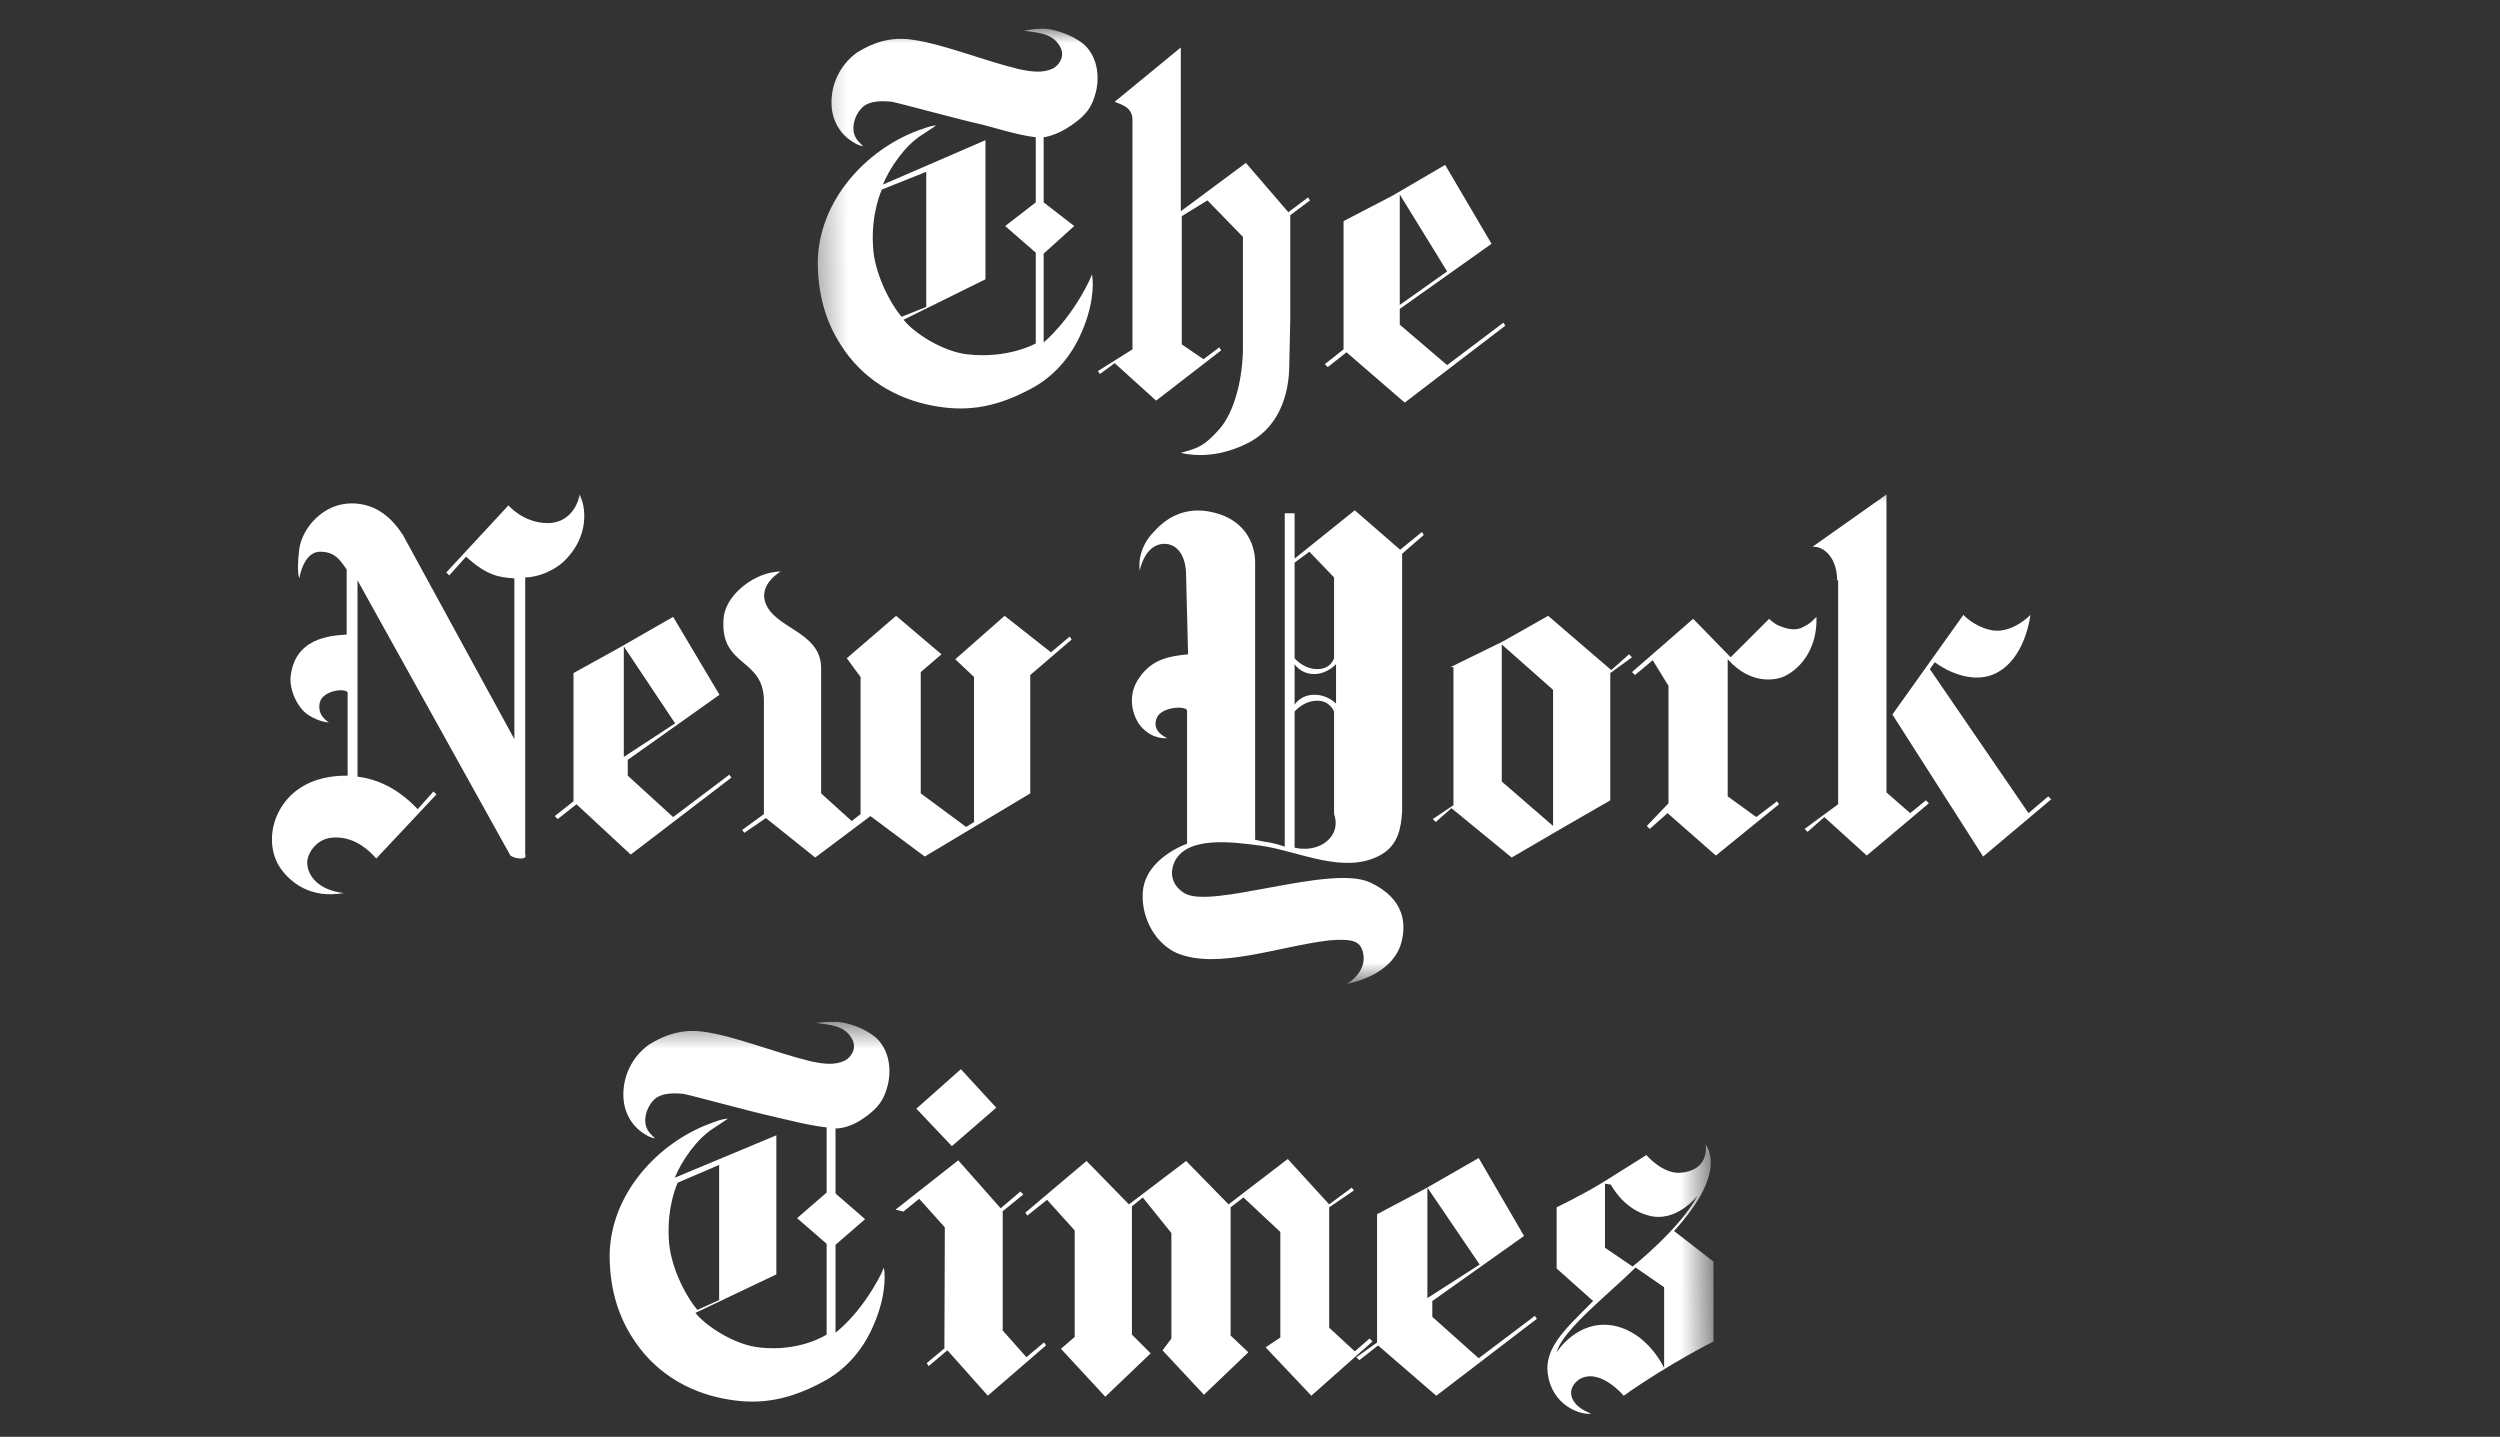 <svg xmlns="http://www.w3.org/2000/svg" width="87" height="50" viewBox="0 0 87 50" fill="none"><rect x="0" y="0" width="87" height="50" fill="#333333" stroke="none"/><g clip-path="url(#clip0_1_124)"><mask id="mask0_1_124" style="mask-type:luminance" maskUnits="userSpaceOnUse" x="28" y="1" width="129" height="18"><path d="M28.219 1H156.607L156.847 18.439H28.459L28.219 1Z" fill="white"></path></mask><g mask="url(#mask0_1_124)"><path d="M32.234 10.681V5.978L30.689 6.596C30.689 6.596 30.312 7.385 30.38 8.552C30.415 9.479 30.964 10.543 31.376 11.024L32.234 10.681ZM36.388 1C36.731 1.034 37.315 1.206 37.727 1.549C38.173 1.961 38.276 2.613 38.139 3.197C38.001 3.712 37.83 3.987 37.28 4.364C36.731 4.742 36.319 4.776 36.319 4.776V7.042L37.383 7.866L36.319 8.827V11.916C36.319 11.916 37.212 11.195 37.898 9.788C37.898 9.788 37.933 9.719 38.001 9.548C38.07 9.925 38.036 10.715 37.589 11.676C37.246 12.431 36.663 13.118 35.873 13.53C34.534 14.251 33.504 14.319 32.44 14.114C31.17 13.873 30.003 13.187 29.248 11.985C28.698 11.127 28.458 10.166 28.458 9.102C28.492 7.007 30.106 5.222 31.959 4.536C32.2 4.467 32.269 4.399 32.577 4.364C32.44 4.467 32.269 4.57 32.062 4.707C31.479 5.085 30.964 5.84 30.724 6.424L34.294 4.879V9.719L31.445 11.127C31.788 11.573 32.783 12.225 33.642 12.328C35.083 12.5 36.045 11.951 36.045 11.951V8.793L34.98 7.866L36.045 7.042V4.776C35.427 4.707 34.569 4.433 34.157 4.33C33.504 4.193 31.376 3.609 31.033 3.54C30.689 3.506 30.277 3.506 30.037 3.712C29.797 3.918 29.625 4.33 29.728 4.673C29.797 4.879 29.934 4.982 30.037 5.085C30.037 5.085 29.9 5.085 29.694 4.948C29.282 4.707 28.973 4.261 28.939 3.678C28.919 3.318 28.99 2.96 29.146 2.636C29.302 2.312 29.538 2.032 29.831 1.824C30.38 1.481 30.998 1.275 31.719 1.378C32.783 1.515 34.191 2.099 35.461 2.407C35.942 2.51 36.319 2.545 36.663 2.373C36.834 2.27 37.109 1.961 36.868 1.584C36.594 1.137 36.079 1.137 35.633 1.069C36.045 1 36.113 1 36.388 1Z" fill="white"></path></g><mask id="mask1_1_124" style="mask-type:luminance" maskUnits="userSpaceOnUse" x="28" y="1" width="129" height="18"><path d="M28.219 1H156.607L156.847 18.439H28.459L28.219 1Z" fill="white"></path></mask><g mask="url(#mask1_1_124)"><path d="M50.36 9.445L48.712 10.612V6.767L50.36 9.445ZM50.291 5.738L48.472 6.802L46.756 7.694V12.157L46.103 12.672L46.206 12.775L46.859 12.26L48.884 14.011L52.385 11.333L52.317 11.23L50.36 12.706L48.712 11.299V10.75L51.905 8.484L50.291 5.738Z" fill="white"></path></g><mask id="mask2_1_124" style="mask-type:luminance" maskUnits="userSpaceOnUse" x="28" y="1" width="129" height="18"><path d="M28.219 1H156.607L156.847 18.439H28.459L28.219 1Z" fill="white"></path></mask><g mask="url(#mask2_1_124)"><path d="M41.092 15.761C41.538 15.864 42.362 15.933 43.357 15.453C44.456 14.938 44.868 13.805 44.868 12.672L44.902 11.059V7.488L45.589 6.973L45.52 6.87L44.834 7.385L43.357 5.669L41.092 7.351V1.652L38.792 3.541C38.895 3.609 39.41 3.678 39.41 4.158V12.157L38.208 12.912L38.277 13.015L38.792 12.638L40.233 13.942L42.499 12.191L42.431 12.088L41.881 12.5L41.126 11.985V7.523L42.019 6.973L43.254 8.244V12.088C43.254 13.118 42.98 14.32 42.431 14.938C41.881 15.556 41.675 15.59 41.092 15.761Z" fill="white"></path></g><mask id="mask3_1_124" style="mask-type:luminance" maskUnits="userSpaceOnUse" x="-69" y="35" width="129" height="18"><path d="M-69 35.561H59.388L59.629 53H-68.76L-69 35.561Z" fill="white"></path></mask><g mask="url(#mask3_1_124)"><path d="M51.492 44.006L49.673 45.173V41.329L51.492 44.006ZM51.458 40.299L49.604 41.363L47.922 42.255V46.718L47.201 47.233L47.304 47.336L47.956 46.821L49.982 48.572L53.483 45.894L53.414 45.791L51.458 47.267L49.844 45.826V45.276L53.037 43.011L51.458 40.299Z" fill="white"></path></g><path d="M45.635 48.57L47.763 46.683L47.661 46.58L47.147 47.027L46.255 46.203V42.015L47.112 41.431L47.044 41.328L46.255 41.912L44.813 40.333L42.754 41.912L41.277 40.402L39.287 41.912L37.811 40.402L35.682 42.2L35.75 42.303L36.437 41.753L37.4 42.819V46.526L36.92 46.937L38.464 48.606L40.043 47.096L39.391 46.444V41.981L39.769 41.673L40.764 42.91V46.582L40.456 46.992L41.897 48.537L43.442 47.06L42.825 46.476V42.014L43.272 41.671L44.556 42.873V46.544L44.043 46.887L45.635 48.57ZM32.865 46.923L32.249 47.437L32.317 47.539L32.969 46.99L34.376 48.569L36.402 46.818L36.334 46.715L35.718 47.229L34.894 46.302V42.151L35.613 41.567L35.51 41.464L34.823 42.048L33.347 40.379L31.164 42.096L31.439 42.164L31.988 41.717L32.88 42.712L32.865 46.923ZM34.67 38.547L33.126 39.886L31.889 38.582L33.438 37.208L34.67 38.547Z" fill="white"></path><mask id="mask4_1_124" style="mask-type:luminance" maskUnits="userSpaceOnUse" x="-69" y="35" width="129" height="18"><path d="M-69 35.561H59.388L59.629 53H-68.76L-69 35.561Z" fill="white"></path></mask><g mask="url(#mask4_1_124)"><path d="M25.026 45.242V40.539L23.584 41.157C23.584 41.157 23.206 41.946 23.275 43.113C23.309 44.04 23.858 45.105 24.27 45.585L25.026 45.242ZM29.145 35.561C29.523 35.596 30.072 35.767 30.484 36.11C30.93 36.522 31.033 37.175 30.896 37.758C30.758 38.273 30.587 38.548 30.038 38.925C29.488 39.303 29.076 39.269 29.076 39.269V41.534L30.106 42.427L29.076 43.319V46.375C29.076 46.375 29.934 45.757 30.655 44.349C30.655 44.349 30.69 44.281 30.758 44.109C30.827 44.487 30.793 45.276 30.346 46.237C30.003 46.992 29.42 47.679 28.63 48.091C27.291 48.812 26.261 48.881 25.197 48.675C23.927 48.434 22.76 47.748 22.005 46.546C21.455 45.688 21.215 44.727 21.215 43.663C21.249 41.569 22.863 39.784 24.717 39.097C24.922 39.028 25.026 38.96 25.334 38.925C25.197 39.028 25.026 39.131 24.82 39.269C24.236 39.646 23.721 40.401 23.481 40.985L27.017 39.509V44.349L24.202 45.688C24.545 46.134 25.54 46.787 26.399 46.889C27.84 47.061 28.767 46.443 28.767 46.443V43.285L27.738 42.392L28.767 41.5V39.234C28.149 39.166 27.36 38.96 26.914 38.857C26.261 38.719 24.133 38.136 23.79 38.067C23.446 38.033 23.035 38.033 22.794 38.239C22.554 38.445 22.382 38.857 22.485 39.2C22.554 39.406 22.691 39.509 22.794 39.612C22.794 39.612 22.657 39.612 22.451 39.475C22.039 39.234 21.73 38.788 21.696 38.204C21.676 37.845 21.747 37.487 21.903 37.163C22.059 36.838 22.295 36.559 22.588 36.351C23.137 36.007 23.755 35.801 24.476 35.904C25.54 36.042 26.948 36.625 28.218 36.934C28.699 37.037 29.076 37.072 29.42 36.9C29.591 36.797 29.866 36.488 29.625 36.11C29.351 35.664 28.836 35.664 28.39 35.596C28.767 35.561 28.87 35.561 29.145 35.561Z" fill="white"></path></g><mask id="mask5_1_124" style="mask-type:luminance" maskUnits="userSpaceOnUse" x="-69" y="35" width="129" height="18"><path d="M-69 35.561H59.388L59.629 53H-68.76L-69 35.561Z" fill="white"></path></mask><g mask="url(#mask5_1_124)"><path d="M55.853 41.191V43.422L56.814 44.075C56.814 44.075 58.462 42.77 59.08 41.603C59.08 41.603 58.324 42.599 57.329 42.289C56.471 42.049 56.059 41.225 56.059 41.225M54.171 47.061C54.171 47.061 54.892 45.894 56.162 46.134C57.363 46.375 57.912 47.61 57.912 47.61V44.795L56.917 44.109C56.024 45.002 54.377 46.272 54.171 47.061ZM55.372 49.19C55.132 49.258 54.136 49.018 53.896 47.988C53.656 46.992 54.377 46.34 55.441 45.276L54.171 44.143V42.015C54.171 42.015 55.097 41.569 55.818 41.122L57.294 40.196C57.294 40.196 57.844 40.848 58.462 40.813C59.423 40.745 59.389 39.989 59.354 39.818C59.526 40.093 59.972 40.951 58.256 42.839L59.629 43.903V46.684C59.629 46.684 58.05 47.473 56.505 48.572C56.505 48.572 55.647 47.542 54.926 48.022C54.445 48.4 54.685 48.949 55.372 49.19Z" fill="white"></path></g><mask id="mask6_1_124" style="mask-type:luminance" maskUnits="userSpaceOnUse" x="-17" y="16" width="129" height="19"><path d="M111.753 16.729L111.993 34.167H-16.395L-16.636 16.729H111.753Z" fill="white"></path></mask><g mask="url(#mask6_1_124)"><path d="M11.961 31.078C11.068 30.975 10.691 30.46 10.691 30.014C10.691 29.739 10.965 29.224 11.515 29.155C12.064 29.087 12.613 29.327 13.094 29.876L15.188 27.645L15.085 27.542L14.536 28.16C13.952 27.542 13.265 27.13 12.441 27.027V20.196L17.762 29.773C17.762 29.773 17.9 29.876 18.14 29.876C18.346 29.876 18.277 29.739 18.277 29.739V20.093C18.724 20.093 19.307 19.852 19.65 19.509C20.68 18.479 20.268 17.346 20.165 17.209C20.097 17.69 19.719 18.204 19.067 18.204C18.209 18.204 17.694 17.587 17.694 17.587L15.531 19.921L15.634 20.024L16.218 19.372C16.939 20.024 17.35 20.093 17.9 20.127V25.722L14.021 18.616C13.643 18.033 13.094 17.518 12.236 17.518C11.24 17.518 10.519 18.376 10.416 19.097C10.313 19.921 10.416 20.127 10.416 20.127C10.416 20.127 10.553 19.2 11.137 19.2C11.652 19.2 11.824 19.475 12.064 19.818V22.084C11.515 22.118 10.21 22.187 10.107 23.628C10.107 24.178 10.45 24.727 10.759 24.899C11.137 25.139 11.446 25.139 11.446 25.139C11.446 25.139 11 24.899 11.137 24.418C11.274 24.006 12.064 23.937 12.098 24.109V26.993C11.652 26.993 10.382 27.027 9.73 28.194C9.352 28.881 9.386 29.67 9.764 30.22C10.107 30.7 10.794 31.284 11.961 31.078Z" fill="white"></path></g><mask id="mask7_1_124" style="mask-type:luminance" maskUnits="userSpaceOnUse" x="-17" y="16" width="129" height="19"><path d="M111.753 16.729L111.993 34.167H-16.395L-16.636 16.729H111.753Z" fill="white"></path></mask><g mask="url(#mask7_1_124)"><path d="M23.494 25.173L21.709 26.34V22.496L23.494 25.173ZM23.425 21.466L21.571 22.53L19.958 23.422V27.885L19.306 28.4L19.409 28.503L20.061 27.988L21.949 29.739L25.451 27.061L25.382 26.958L23.425 28.434L21.846 26.993V26.443L25.038 24.178L23.425 21.466Z" fill="white"></path></g><mask id="mask8_1_124" style="mask-type:luminance" maskUnits="userSpaceOnUse" x="-17" y="16" width="129" height="19"><path d="M111.753 16.729L111.993 34.167H-16.395L-16.636 16.729H111.753Z" fill="white"></path></mask><g mask="url(#mask8_1_124)"><path d="M28.369 29.842L26.653 28.469L25.898 28.984L25.829 28.881L26.584 28.331V24.452C26.618 22.873 25.074 23.251 25.177 21.569C25.211 20.814 25.966 20.264 26.344 20.093C26.756 19.887 27.168 19.887 27.168 19.887C27.168 19.887 26.447 20.299 26.618 20.916C26.893 21.878 28.541 21.946 28.575 23.216V27.61L29.639 28.572L29.948 28.331V23.56L29.468 22.907L31.184 21.431L32.763 22.77L32.042 23.388V27.61L33.621 28.778L33.896 28.606V23.56L33.244 22.942L34.96 21.431L36.574 22.701L37.226 22.152L37.294 22.255L35.853 23.491V27.61L32.18 29.808L30.291 28.4L28.369 29.842Z" fill="white"></path></g><mask id="mask9_1_124" style="mask-type:luminance" maskUnits="userSpaceOnUse" x="-17" y="16" width="129" height="19"><path d="M111.753 16.729L111.993 34.167H-16.395L-16.636 16.729H111.753Z" fill="white"></path></mask><g mask="url(#mask9_1_124)"><path d="M52.262 27.198L54.047 28.743V24.006L52.262 22.427V27.198ZM56.072 23.319L56.69 22.77L56.793 22.873L56.038 23.422V27.851L54.253 28.881L52.605 29.842L50.511 28.125L49.962 28.606L49.859 28.503L50.58 28.022V23.216H50.477L52.296 22.324L53.875 21.431L56.072 23.319Z" fill="white"></path></g><mask id="mask10_1_124" style="mask-type:luminance" maskUnits="userSpaceOnUse" x="-17" y="16" width="129" height="19"><path d="M111.753 16.729L111.993 34.167H-16.395L-16.636 16.729H111.753Z" fill="white"></path></mask><g mask="url(#mask10_1_124)"><path d="M60.227 22.873L61.566 21.535C61.566 21.535 61.737 21.706 61.909 21.775C62.012 21.809 62.424 22.015 62.767 21.809C62.973 21.706 63.007 21.672 63.213 21.466C63.248 22.496 62.733 23.217 62.115 23.526C61.84 23.663 60.948 23.869 60.124 22.942V27.714L61.119 28.434L61.84 27.885L61.909 27.988L59.712 29.773L58.03 28.297L57.412 28.846L57.309 28.743L58.064 27.954V23.869L57.515 22.976L56.897 23.491L56.794 23.388L58.922 21.535L60.227 22.873Z" fill="white"></path></g><mask id="mask11_1_124" style="mask-type:luminance" maskUnits="userSpaceOnUse" x="-17" y="16" width="129" height="19"><path d="M111.753 16.729L111.993 34.167H-16.395L-16.636 16.729H111.753Z" fill="white"></path></mask><g mask="url(#mask11_1_124)"><path d="M65.855 24.865L68.326 21.398C68.326 21.398 68.669 21.775 69.219 21.912C69.974 22.118 70.66 21.398 70.66 21.398C70.523 22.324 70.043 23.389 69.047 23.56C68.154 23.698 67.331 23.045 67.331 23.045L67.159 23.285L70.592 28.297L71.278 27.714L71.381 27.817L69.013 29.808L65.855 24.865Z" fill="white"></path></g><mask id="mask12_1_124" style="mask-type:luminance" maskUnits="userSpaceOnUse" x="-17" y="16" width="129" height="19"><path d="M111.753 16.729L111.993 34.167H-16.395L-16.636 16.729H111.753Z" fill="white"></path></mask><g mask="url(#mask12_1_124)"><path d="M63.933 20.196C63.933 19.44 63.486 18.994 63.074 19.028L65.649 17.209V27.576L66.473 28.297L67.022 27.851L67.125 27.954L64.963 29.773L63.486 28.434L62.903 28.949L62.8 28.846L63.967 27.988V20.196H63.933Z" fill="white"></path></g><mask id="mask13_1_124" style="mask-type:luminance" maskUnits="userSpaceOnUse" x="-17" y="16" width="129" height="19"><path d="M111.753 16.729L111.993 34.167H-16.395L-16.636 16.729H111.753Z" fill="white"></path></mask><g mask="url(#mask13_1_124)"><path d="M46.494 23.113C46.494 23.113 46.185 23.457 45.739 23.457C45.258 23.457 45.052 23.113 45.052 23.113V24.521C45.052 24.521 45.258 24.178 45.739 24.178C46.219 24.178 46.494 24.487 46.494 24.487V23.113ZM46.425 20.093L45.567 19.2L45.052 19.578V22.908C45.052 22.908 45.361 23.285 45.842 23.285C46.322 23.285 46.425 22.908 46.425 22.908V20.093ZM45.052 29.499C45.052 29.499 45.67 29.67 46.151 29.293C46.666 28.881 46.425 28.331 46.425 28.331V24.761C46.425 24.761 46.288 24.384 45.842 24.384C45.361 24.384 45.052 24.761 45.052 24.761V29.499ZM41.276 20.024C41.276 19.337 40.967 18.925 40.521 18.925C39.834 18.925 39.663 19.852 39.663 19.852C39.663 19.852 39.525 19.131 40.178 18.479C40.521 18.102 41.173 17.587 42.203 17.827C43.267 18.067 43.679 18.857 43.679 19.578V29.224C43.86 29.268 44.044 29.302 44.228 29.327C44.537 29.396 44.709 29.464 44.709 29.464V17.861H45.052V19.44L47.146 17.758L48.725 19.131L49.481 18.514L49.549 18.616L48.794 19.269V28.229C48.76 28.812 48.657 29.396 48.073 29.739C46.803 30.46 45.258 29.636 43.885 29.43C42.855 29.293 41.276 29.087 40.864 30.014C40.727 30.323 40.727 30.769 41.208 31.078C42.134 31.661 46.254 30.082 47.661 30.7C48.931 31.284 48.931 32.211 48.76 32.828C48.416 33.996 46.872 34.236 46.872 34.236C46.872 34.236 47.627 33.824 47.421 33.103C47.318 32.76 47.078 32.657 46.254 32.725C44.503 32.931 42.375 33.755 40.967 33.172C40.246 32.863 39.731 32.005 39.766 31.112C39.8 29.876 41.31 29.361 41.31 29.361V24.727C41.276 24.555 40.487 24.59 40.281 24.933C40.006 25.448 40.624 25.688 40.624 25.688C40.624 25.688 40.143 25.757 39.731 25.311C39.525 25.105 39.114 24.315 39.663 23.56C40.109 22.942 40.658 22.839 41.345 22.77L41.276 20.024Z" fill="white"></path></g></g><defs><clipPath id="clip0_1_124"><rect width="87" height="50" fill="white"></rect></clipPath></defs></svg>